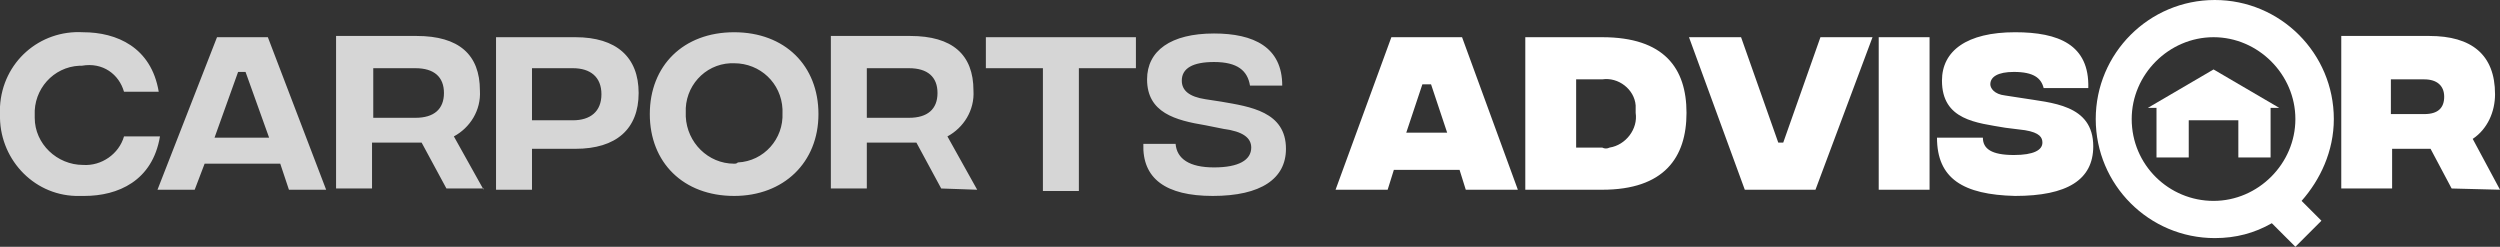 <?xml version="1.0" encoding="utf-8"?>
<!-- Generator: Adobe Illustrator 23.0.2, SVG Export Plug-In . SVG Version: 6.00 Build 0)  -->
<svg version="1.1" id="Layer_1" xmlns="http://www.w3.org/2000/svg" xmlns:xlink="http://www.w3.org/1999/xlink" x="0px" y="0px"
	 viewBox="0 0 201.6 19.9" style="enable-background:new 0 0 201.6 19.9;" xml:space="preserve">
<rect x="0" y="0" width="201.6" height="19.9" fill="#333333" stroke="none"/>
<g>
	<path id="Path_349" style="fill:#FFFFFF;" d="M118.2,15.3h4.2L117.9,3h-5.7l-4.5,12.3h4.2l0.5-1.6h5.3L118.2,15.3z M113.4,10.7
		l1.3-3.9h0.7l1.3,3.9H113.4z M129.2,3H123v12.3h6.2c5,0,6.8-2.6,6.8-6.2S134.2,3,129.2,3L129.2,3z M129.2,11.9h-2.1V6.4h2.1
		c1.3-0.2,2.6,0.8,2.7,2.1c0,0.2,0,0.4,0,0.6c0.2,1.3-0.8,2.6-2.1,2.8C129.6,12,129.4,12,129.2,11.9L129.2,11.9z M140.7,15.3h5.7
		L151,3h-4.2l-3,8.5h-0.4l-3-8.5h-4.2L140.7,15.3z M151.5,15.3h4.1V3h-4.1V15.3z M162.5,15.8c4.2,0,6.3-1.3,6.3-4
		c0-3.4-3.4-3.5-5.8-3.9l-1.3-0.2c-0.9-0.1-1.2-0.6-1.2-0.9c0-0.6,0.6-1,1.9-1c1.6,0,2.2,0.5,2.4,1.3h3.6c0.1-3.5-2.4-4.5-5.9-4.5
		c-3.9,0-5.9,1.5-5.9,3.9c0,3.2,2.8,3.4,5.1,3.8l1.6,0.2c1.2,0.2,1.4,0.6,1.4,1c0,0.6-0.7,1-2.3,1c-1.8,0-2.5-0.5-2.5-1.4h-3.7
		C156.2,14.4,158.3,15.7,162.5,15.8L162.5,15.8z M201.6,15.3l-2.2-4.1c1.2-0.8,1.8-2.2,1.8-3.6c0-3.2-1.9-4.7-5.3-4.7h-7.1v12.3h4.1
		v-3.2h3.1l1.7,3.2L201.6,15.3z M192.8,6.4h2.7c1,0,1.6,0.5,1.6,1.4s-0.5,1.4-1.6,1.4h-2.7V6.4z"/>
	<path id="Path_356" style="opacity:0.8;fill:#FFFFFF;enable-background:new    ;" d="M6.8,15.8c2.7,0,5.5-1.2,6.1-4.8H10
		c-0.4,1.4-1.8,2.4-3.3,2.3c-2.1,0-3.9-1.7-3.9-3.8c0-0.1,0-0.2,0-0.2c-0.1-2.1,1.5-3.9,3.6-4c0.1,0,0.2,0,0.2,0C8.3,5,9.6,6,10,7.4
		h2.8c-0.6-3.6-3.4-4.8-6.1-4.8C3.2,2.4,0.2,5,0,8.6C0,8.8,0,9,0,9.2c-0.1,3.5,2.6,6.5,6.1,6.6C6.4,15.8,6.6,15.8,6.8,15.8z
		 M23.3,15.3h3L21.6,3h-4.1l-4.8,12.3h3l0.8-2.1h6.1L23.3,15.3z M17.3,11.1l1.9-5.3h0.6l1.9,5.3H17.3z M39,15.3l-2.4-4.3
		c1.3-0.7,2.2-2.1,2.1-3.7c0-2.9-1.7-4.4-5.1-4.4h-6.5v12.3h2.9v-3.7h4l2,3.7H39z M30.1,5.5h3.4c1.5,0,2.3,0.7,2.3,2s-0.8,2-2.3,2
		h-3.4V5.5z M40,15.3h2.9V12h3.5c3.3,0,5.1-1.6,5.1-4.5S49.7,3,46.4,3H40L40,15.3z M42.9,9.6V5.5h3.3c1.4,0,2.3,0.7,2.3,2.1
		s-0.9,2.1-2.3,2.1H42.9z M59.2,15.8c4,0,6.8-2.7,6.8-6.6s-2.7-6.6-6.8-6.6s-6.8,2.7-6.8,6.6S55.1,15.8,59.2,15.8L59.2,15.8z
		 M59.2,13.2c-2.1,0-3.8-1.7-3.9-3.8c0-0.1,0-0.2,0-0.3c-0.1-2.1,1.5-3.9,3.6-4c0.1,0,0.2,0,0.3,0c2.1,0,3.8,1.6,3.9,3.7
		c0,0.1,0,0.2,0,0.3c0.1,2.1-1.5,3.9-3.6,4C59.4,13.2,59.3,13.2,59.2,13.2L59.2,13.2z M78.8,15.3l-2.4-4.3c1.3-0.7,2.2-2.1,2.1-3.7
		c0-2.9-1.7-4.4-5.1-4.4H67v12.3h2.9v-3.7h4l2,3.7L78.8,15.3z M69.9,5.5h3.4c1.5,0,2.3,0.7,2.3,2s-0.8,2-2.3,2h-3.4V5.5z M91.6,3
		H79.5v2.5h4.6v9.9H87V5.5h4.6L91.6,3z M97.8,15.8c3.9,0,5.9-1.4,5.9-3.8c0-3-2.9-3.4-5.2-3.8l-1.3-0.2c-1.3-0.2-1.9-0.7-1.9-1.5
		c0-1,0.9-1.5,2.6-1.5c1.9,0,2.7,0.7,2.9,1.9h2.6c0-3.1-2.3-4.2-5.5-4.2c-3.5,0-5.4,1.4-5.4,3.7c0,2.7,2.3,3.3,4.7,3.7l1.5,0.3
		c1.5,0.2,2.2,0.7,2.2,1.5c0,1-1,1.6-3,1.6c-2,0-3-0.7-3.1-1.9h-2.6C92.1,14.4,94,15.8,97.8,15.8L97.8,15.8z"/>
	<path id="Path_321" style="fill:#FFFFFF;" d="M178.5,5.6l-5.3,3.1h0.7v4h2.6v-3h4v3h2.6v-4h0.7L178.5,5.6z"/>
	<path style="fill:#FFFFFF;" d="M188.2,9.6c0-5.3-4.3-9.6-9.6-9.6s-9.6,4.3-9.6,9.6c0,5.3,4.3,9.6,9.6,9.6c1.7,0,3.2-0.4,4.6-1.2
		l1.9,1.9l2.1-2.1l-1.6-1.6C187.1,14.5,188.2,12.2,188.2,9.6z M171.9,9.6c0-3.6,3-6.6,6.6-6.6s6.6,3,6.6,6.6s-3,6.6-6.6,6.6
		S171.9,13.3,171.9,9.6z"/>
</g>
</svg>
